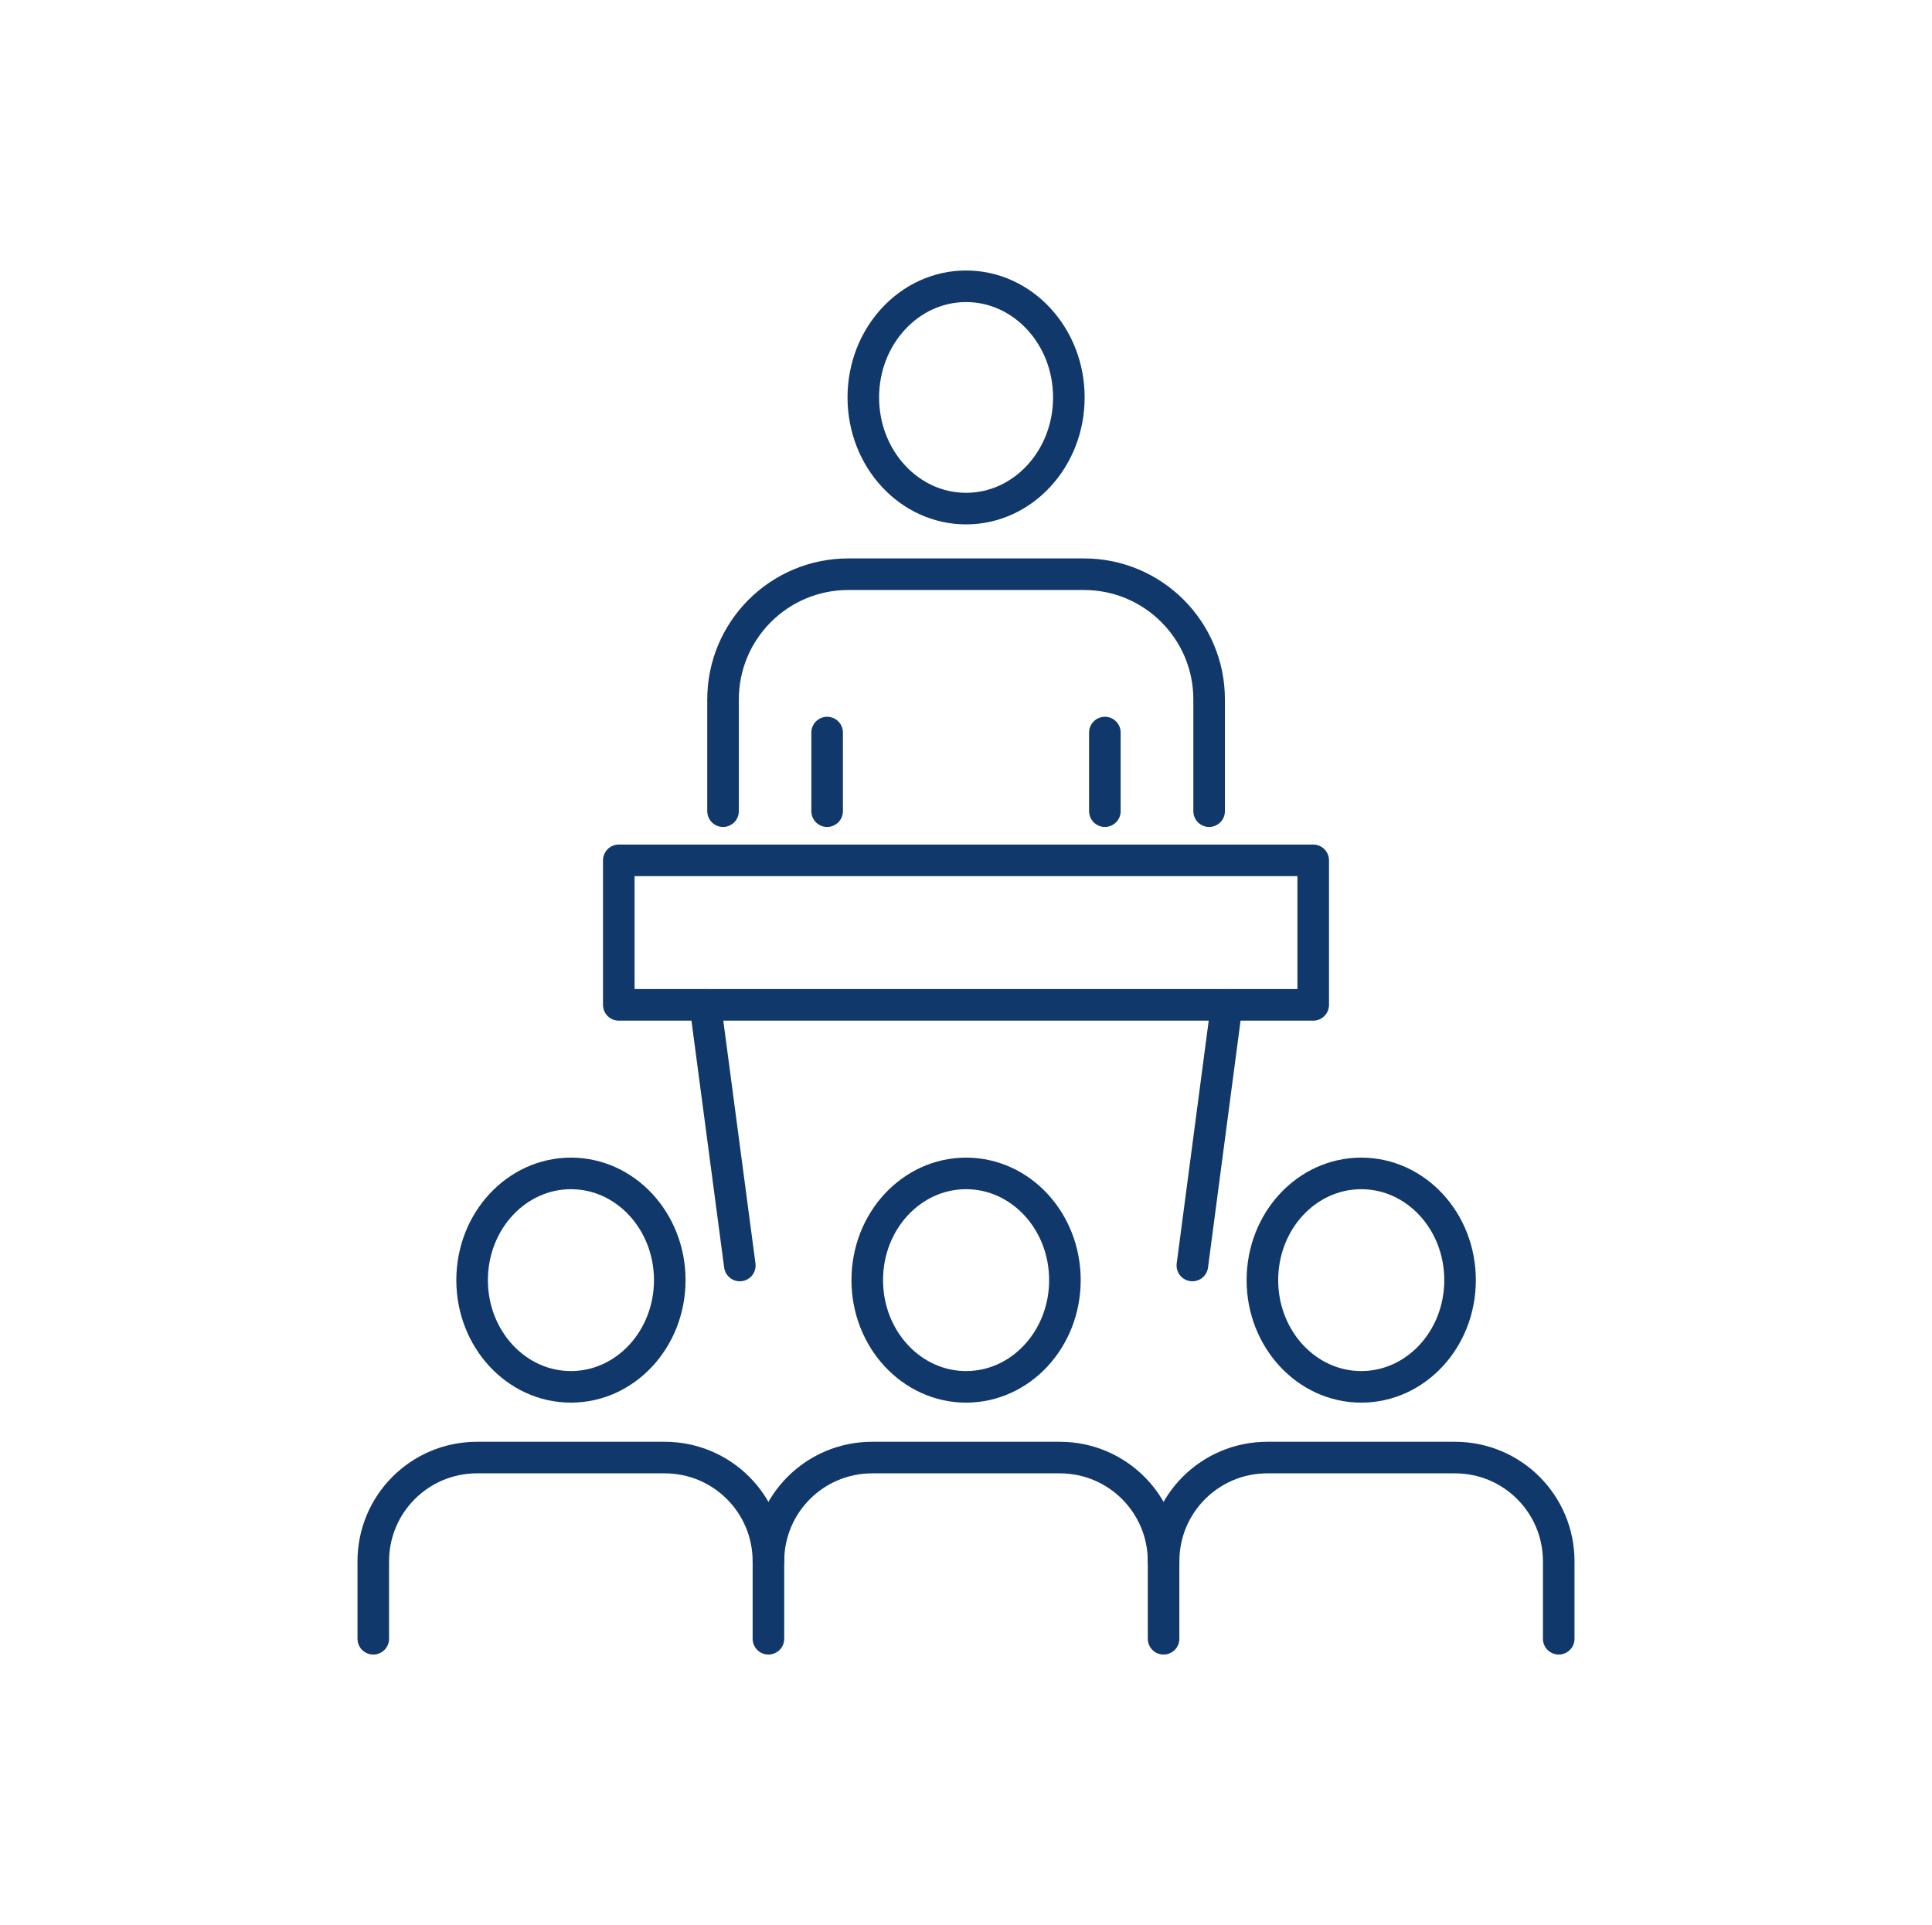 <?xml version="1.0" encoding="UTF-8"?><svg id="_レイヤー_1" xmlns="http://www.w3.org/2000/svg" width="117.49" height="117.08" viewBox="0 0 117.49 117.08"><defs><style>.cls-1{fill:none;stroke:#10386b;stroke-linecap:round;stroke-linejoin:round;stroke-width:1.92px;}</style></defs><ellipse class="cls-1" cx="58.75" cy="24.17" rx="6.25" ry="6.76"/><path class="cls-1" d="M43.97,49.33v-6.79c0-4.21,3.41-7.62,7.62-7.62h14.33c4.2,0,7.61,3.41,7.61,7.61v6.8"/><line class="cls-1" x1="50.3" y1="49.33" x2="50.3" y2="44.55"/><line class="cls-1" x1="67.19" y1="49.33" x2="67.19" y2="44.55"/><line class="cls-1" x1="44.99" y1="76.96" x2="42.89" y2="61.11"/><line class="cls-1" x1="74.6" y1="61.11" x2="72.51" y2="76.96"/><rect class="cls-1" x="37.63" y="52.32" width="42.23" height="8.79"/><path class="cls-1" d="M70.76,99.66v-4.71c0-3.49-2.82-6.31-6.31-6.31h-11.41c-3.49,0-6.31,2.82-6.31,6.31"/><path class="cls-1" d="M52.74,77.85c0,3.58,2.69,6.49,6.01,6.49s6.01-2.9,6.01-6.49-2.69-6.49-6.01-6.49-6.01,2.9-6.01,6.49Z"/><path class="cls-1" d="M94.79,99.66v-4.71c0-3.49-2.82-6.31-6.31-6.31h-11.41c-3.49,0-6.31,2.82-6.31,6.31"/><path class="cls-1" d="M76.77,77.85c0,3.58,2.69,6.49,6.01,6.49s6.01-2.9,6.01-6.49-2.69-6.49-6.01-6.49-6.01,2.9-6.01,6.49Z"/><path class="cls-1" d="M46.73,99.66v-4.71c0-3.49-2.82-6.31-6.31-6.31h-11.41c-3.49,0-6.31,2.82-6.31,6.31v4.71"/><ellipse class="cls-1" cx="34.72" cy="77.85" rx="6.01" ry="6.49"/></svg>